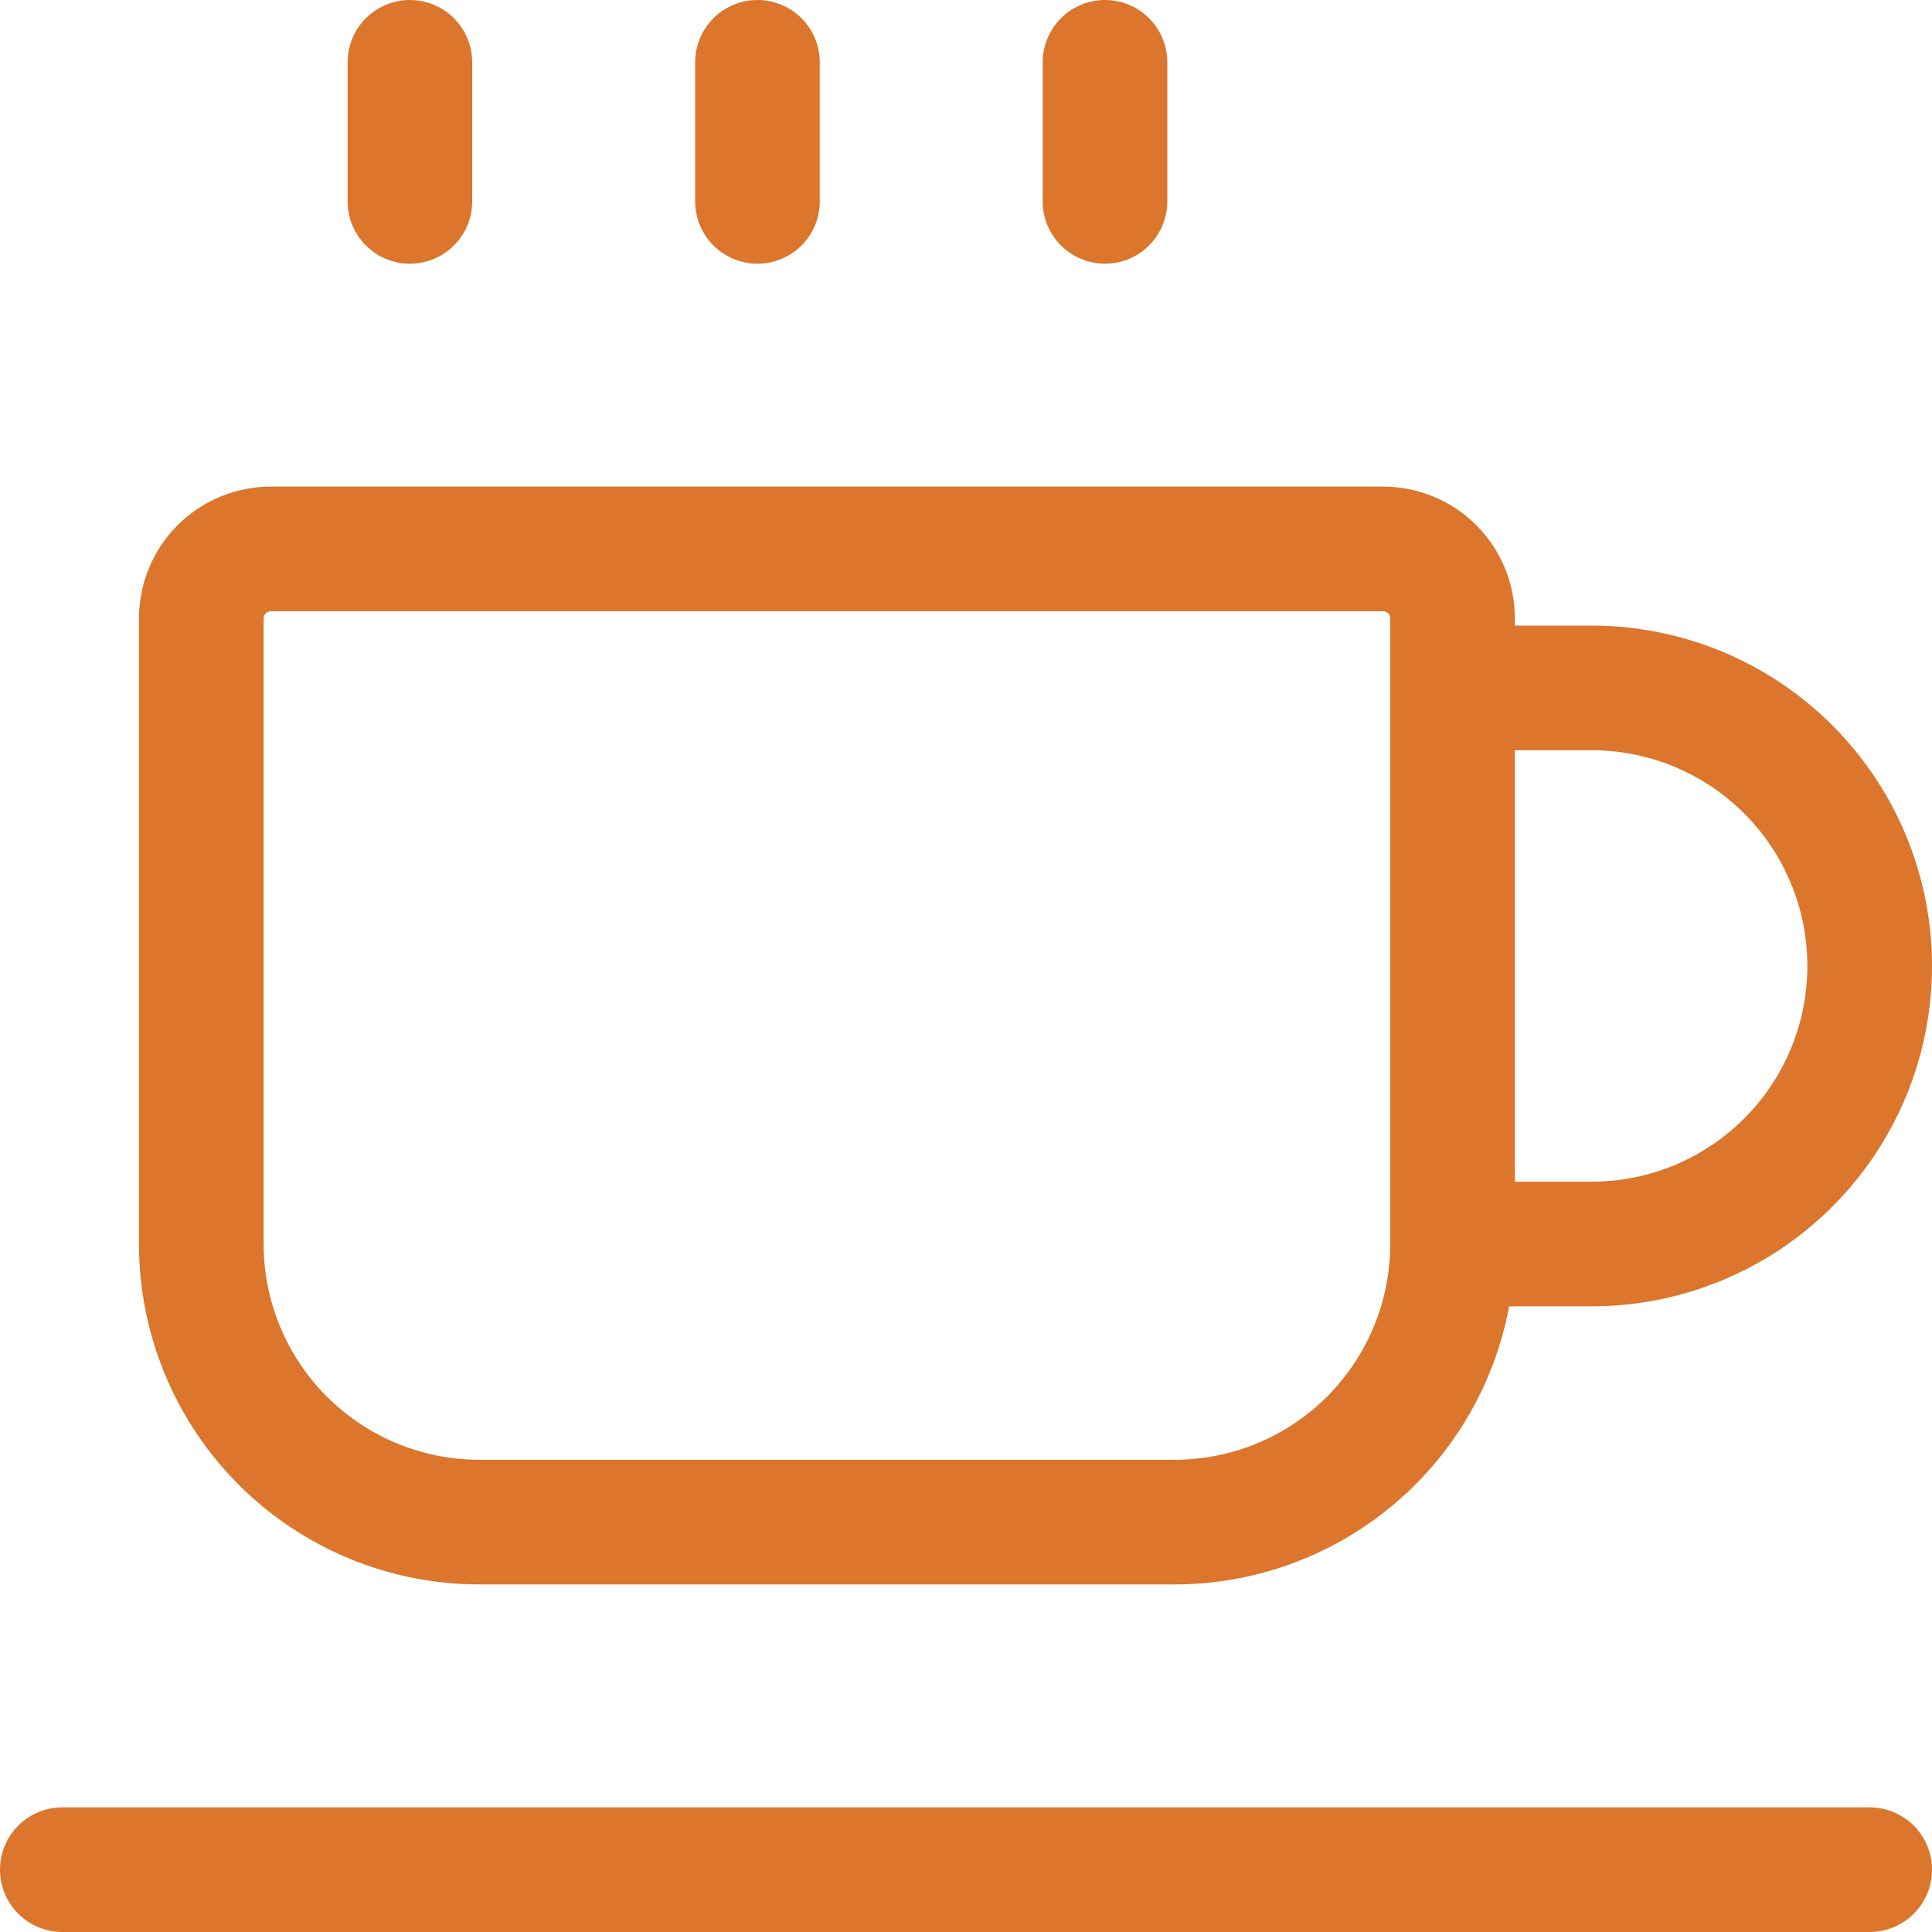 <?xml version="1.0" encoding="UTF-8"?> <svg xmlns="http://www.w3.org/2000/svg" width="31" height="31" viewBox="0 0 31 31" fill="none"><path d="M4.346 8.808H22.192C22.488 8.808 22.771 8.925 22.981 9.134C23.19 9.343 23.307 9.627 23.307 9.923V19.962C23.307 21.145 22.837 22.279 22.001 23.116C21.164 23.953 20.029 24.423 18.846 24.423H7.692C6.509 24.423 5.374 23.953 4.537 23.116C3.701 22.279 3.23 21.145 3.23 19.962V9.923C3.23 9.627 3.348 9.343 3.557 9.134C3.766 8.925 4.05 8.808 4.346 8.808V8.808Z" stroke="#DB762C" stroke-width="2" stroke-linecap="round" stroke-linejoin="round"></path><path d="M1 30H30" stroke="#DB762C" stroke-width="2" stroke-linecap="round" stroke-linejoin="round"></path><path d="M23.308 11.038H25.538C26.722 11.038 27.857 11.508 28.693 12.345C29.53 13.181 30 14.316 30 15.5C30 16.683 29.53 17.818 28.693 18.654C27.857 19.491 26.722 19.961 25.538 19.961H23.308" stroke="#DB762C" stroke-width="2" stroke-linecap="round" stroke-linejoin="round"></path><path d="M6.577 1V3.231" stroke="#DB762C" stroke-width="2" stroke-linecap="round" stroke-linejoin="round"></path><path d="M17.73 1V3.231" stroke="#DB762C" stroke-width="2" stroke-linecap="round" stroke-linejoin="round"></path><path d="M12.154 1V3.231" stroke="#DB762C" stroke-width="2" stroke-linecap="round" stroke-linejoin="round"></path></svg> 
